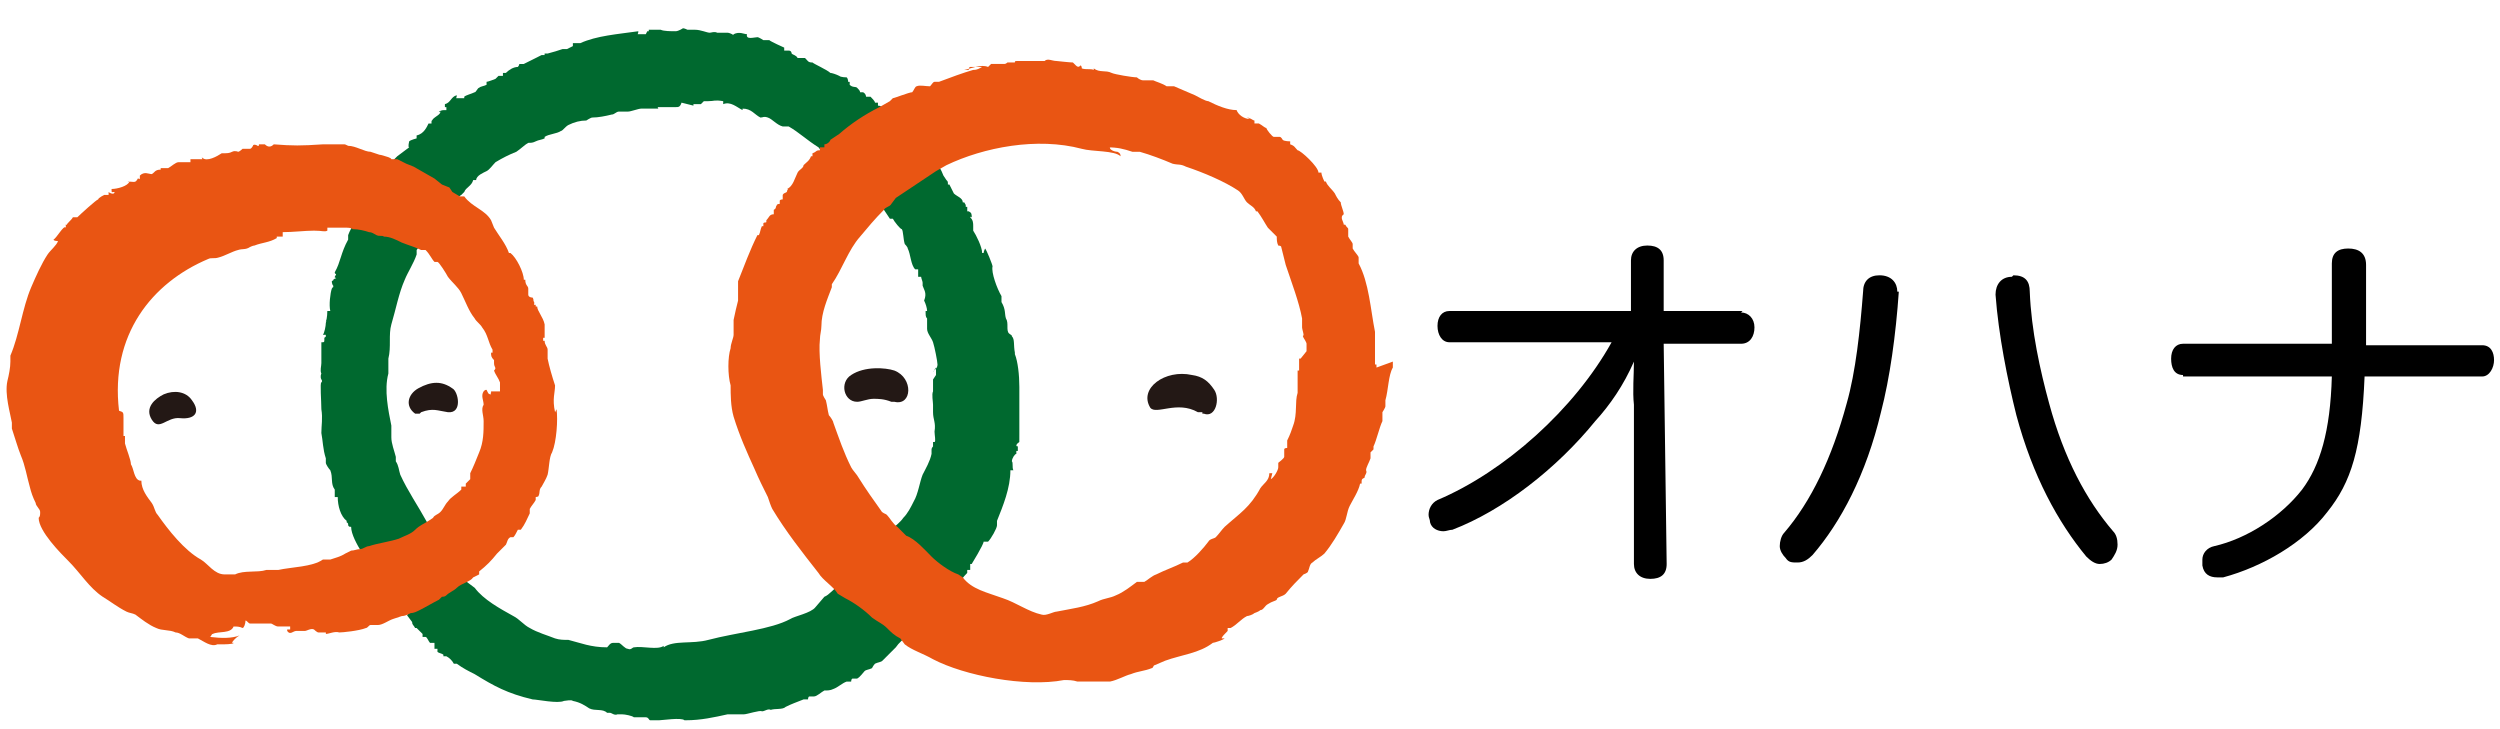 <?xml version="1.0" encoding="UTF-8"?>
<svg id="_レイヤー_2" xmlns="http://www.w3.org/2000/svg" version="1.1" viewBox="0 0 168 49">
  <!-- Generator: Adobe Illustrator 29.6.1, SVG Export Plug-In . SVG Version: 2.1.1 Build 9)  -->
  <defs>
    <style>
      .st0 {
        fill: #231815;
      }

      .st0, .st1, .st2 {
        fill-rule: evenodd;
      }

      .st1 {
        fill: #00692f;
      }

      .st2 {
        fill: #e95513;
      }
    </style>
  </defs>
  <g id="_レイヤー1">
    <path d="M117,21c.5,0,.9.4.9,1s-.3,1.1-.9,1.1h-5.2s.2,14.8.2,14.8c0,.7-.4,1-1.1,1s-1.1-.4-1.1-1v-10.7c-.1-.9,0-2,0-2.9h0c-.7,1.6-1.6,2.9-2.6,4-2.6,3.2-6.2,6-9.6,7.3-.2,0-.4.1-.6.1-.4,0-.8-.2-.9-.6,0-.2-.1-.3-.1-.5,0-.4.2-.8.6-1,4.5-1.9,9.2-6.1,11.7-10.6h-10.9c-.5,0-.8-.5-.8-1.1s.3-1,.8-1h12.2v-3.4c0-.6.4-1,1.1-1s1.1.3,1.1,1v3.4h5.3Z"/>
    <path d="M127.6,19.6h0c-.2,2.9-.6,5.8-1.2,8.1-1,4.2-2.7,7.4-4.6,9.6-.3.3-.6.5-1,.5s-.6,0-.8-.3c-.2-.2-.4-.5-.4-.8s.1-.7.3-.9c1.8-2.1,3.2-5,4.2-8.7.6-2.1.9-4.9,1.1-7.5,0-.7.4-1.1,1.1-1.1h0c.8,0,1.2.5,1.2,1.1M135.3,18.5c.8,0,1.1.4,1.1,1.1.1,2.6.7,5.3,1.3,7.5,1,3.7,2.5,6.5,4.3,8.6.2.2.3.5.3.9s-.2.7-.4,1c-.2.2-.5.3-.8.3s-.6-.2-.9-.5c-1.9-2.3-3.6-5.4-4.7-9.5-.6-2.4-1.2-5.4-1.4-8.1h0c0-.7.4-1.2,1.1-1.2h0Z"/>
    <path d="M146.7,25.2h0c-.6,0-.8-.5-.8-1.1s.3-1,.8-1h10v-5.4c0-.7.4-1,1.1-1s1.2.3,1.2,1.1v5.4h7.8c.6,0,.8.5.8,1s-.3,1.1-.8,1.1h-7.9c-.2,4.9-.9,7.1-2.5,9.1-1.6,2.1-4.4,3.7-7,4.4-.1,0-.3,0-.4,0-.5,0-.9-.2-1-.8,0-.2,0-.3,0-.4,0-.4.3-.8.8-.9,2.2-.5,4.5-2,5.9-3.8,1.2-1.6,1.9-3.9,2-7.6h-10Z"/>
    <path class="st1" d="M68.5,29.2c0-.1,0-.3,0-.3,0-.2,0-.5,0-.8,0,0,0-.2,0-.3,0,0,0-.1,0-.2,0-.1,0-1.1,0-1.4v-.2c0-.8-.1-1.7-.3-2.2,0,0,0,0,0-.1-.1-.5,0-.9-.2-1.1,0-.1-.1-.1-.2-.2-.2-.2,0-.7-.2-1-.1-.3,0-.6-.3-1.1,0,0,0-.3,0-.4-.3-.5-.7-1.6-.6-2,0-.1-.4-1.1-.5-1.2,0,0,0,0,0,0,0,0-.1.2-.1.3h-.1c0-.4-.4-1.2-.6-1.5v-.3c0-.2,0-.4-.2-.6,0-.1,0,0,.1,0,0-.2,0-.3-.2-.4,0,0,0,0-.1,0,0-.2,0-.1,0-.3h-.1c0-.2,0-.1-.1-.3h-.1c0-.3-.4-.4-.6-.6,0,0-.2-.4-.3-.6h-.1c0-.2,0-.2-.1-.3l-.2-.3c-.3-.8-.9-1.5-1.5-2.2-.6-.7-1.1-1.4-1.9-1.9l-.4-.2c-.3,0-.2-.4-.6-.4,0,0,0-.1,0-.2,0,0-.2,0-.2,0,0-.1-.2-.3-.3-.4,0,0-.2,0-.3,0,0,0,0-.2-.2-.3,0,0-.1,0-.2,0,0-.1-.1-.2-.2-.3-.1-.1-.3,0-.5-.2,0,0,0-.2,0-.2,0,0,0,0-.1,0,0,0,0-.2-.1-.3,0,0-.4,0-.5-.1,0,0,0,0,0,0-.2-.1-.5-.2-.6-.2h0c-.2-.2-1.1-.6-1.2-.7h0s0,0,0,0c-.3,0-.3-.1-.5-.3,0,0-.5,0-.5,0h0c-.1-.2-.3-.2-.4-.3,0,0,0-.2-.2-.2-.1,0-.2,0-.3,0,0,0,0-.1,0-.2,0,0-.9-.4-1-.5-.1,0-.2,0-.4,0,0,0-.3-.2-.4-.2-.2,0-.8.2-.7-.2-.2,0-.5-.2-.9,0,0,0,0,.1-.1,0,0,0-.2-.1-.3-.1-.2,0-.4,0-.6,0h-.1c-.2-.1-.4,0-.5,0-.2,0-.6-.2-1-.2-.1,0-.3,0-.5,0,0,0-.2-.1-.3-.1,0,0-.3.2-.5.2-.3,0-.8,0-1-.1-.2,0-.6,0-.7,0,0,0,0,0-.1,0,0,0,0,0,0,.1-.2,0-.1,0-.1,0,0,0,0,0-.1.2-.2,0-.4,0-.5,0-.1,0,0,0,0-.2-1.4.2-2.8.3-3.9.8-.2,0-.4,0-.5,0,0,0,0,.1,0,.2l-.4.2c-.1,0-.2,0-.3,0-.3.1-.6.2-1,.3h-.2s0,0,0,.1c0,0-.2,0-.2,0-.4.2-.8.4-1.2.6,0,0-.3,0-.3,0,0,0,0,.1-.1.2-.3,0-.6.2-.8.4h-.2s0,.2,0,.2c-.1,0-.2,0-.3,0,0,0-.2.2-.2.2,0,0-.5.2-.6.2,0,0,0,.2,0,.2-.2.1-.4.1-.5.2-.1,0-.2.3-.3.3-.2.1-.6.2-.7.3,0,0,0,.1,0,.1-.1,0-.4,0-.5,0-.1,0,0,0,0-.2-.4.1-.4.5-.8.6,0,0,0,0,0,.2h.1v.2c-.3,0-.3,0-.5.1,0,.1,0,0,.1,0,0,.2-.3.3-.5.5,0,0,0,0,0,0h0c-.1.2-.1,0-.1.3h-.2c-.1.2-.3.7-.8.8,0,.1,0,.2,0,.2,0,0-.4.1-.5.2,0,0-.1.4,0,.4,0,0-.8.6-.8.6l-.2.2c0,.1-.1,0-.2.2,0,0-.1.1-.2.2-.1.1-.3.3-.4.4-.2.3-.6.7-.7,1,0,.2,0,.4-.2.6,0,0-.1.2-.2.3-.1.2-.1.4-.2.5-.1.4-.4.8-.6,1.1-.1.2-.3.5-.4.8v.3c-.5.9-.5,1.5-.9,2.2,0,.2.2,0,0,.3,0,.1,0,0,.1.1,0,0-.1,0-.2.1,0,0,0,0,0,0,0,.1,0,0-.1.1,0,0,0,.2.1.3,0,.2,0,0-.1.2-.1.3-.2,1.1-.1,1.5-.1,0-.1,0-.2,0,0,0,0,.5-.1.7h0c0,0,0,0,0,0,.1,0,0,0,0,.1,0,0,0,0-.1,0h0s0,0,0,0c0,0,0,0,0,0h.1c0,.2-.1.7-.2.8,0,0,0,0,.2,0,0,.2,0,.1-.1.2,0,.1,0,0,0,.1,0,.2,0,.2-.2.2,0,.5,0,.7,0,1.2,0,0,0,.2,0,.2,0,.2-.1.5,0,.7,0,0-.1.2,0,.4,0,0,.1.1,0,.2-.1,0,0,1.3,0,1.8.1.6,0,1.1,0,1.6.1.5.1,1.1.3,1.7,0,.1,0,.2,0,.3,0,.1.2.4.3.5.2.5,0,.9.3,1.3,0,0,0,.3,0,.5h.2c0,.6.2,1.3.6,1.6,0,0,0,0,0,.1.2.1,0,.2.2.3,0,0,0,0,.1,0,0,.5.4,1.2.7,1.7l.3.4c.1.3.4.6.5.8,0,.2.2.4.3.5.1.2.3.4.5.6.2.3.4.7.7,1,.1.2.3.3.4.5,0,0,0,0,0,.1,0,0,.2,0,.2,0,0,0,0,.2.1.2.2,0,0,.2.1.2,0,0,0,0,0,0l.3.4c0,.2.1.2.2.4.1,0,0,0,.1,0,0,0,.3.3.4.4,0,0,0,.1,0,.2h.2c.1,0,.2.3.3.4h.3s0,.3,0,.4c0,0,.1,0,.2,0,0,0,0,.1,0,.2.1.1.3.1.4.2,0,0,0,0,0,.1,0,0,.1,0,.2,0,.2.1.4.3.5.5,0,0,.2,0,.2,0,.4.3.8.5,1.2.7,1.3.8,2.2,1.3,3.9,1.7.3,0,1.7.3,2.1.1.1,0,.5-.1.6,0,.5.1.8.3,1.1.5.4.2.9,0,1.2.3.2,0,0,0,.2,0,.1,0,.3.2.5.1h0c0,0,.2,0,.3,0,0,0,0,0,0,0,.2,0,.7.1.8.2h.8c.2,0,.2.2.3.2h.6c.2,0,1.5-.2,1.7,0,0,0,0,0,.1,0,0,.1,0,0,0,0h0c1,0,1.9-.2,2.8-.4.3,0,.6,0,.9,0,0,0,.2,0,.2,0,.2,0,1.1-.3,1.2-.2.2,0,.4-.2.6-.1,0,0,.2,0,0,0h0c.3-.1.8,0,1-.2.4-.2.7-.3,1.2-.5.1,0,.2,0,.3,0,0,0,0-.2.1-.2,0,0,.2,0,.3,0,.2,0,.5-.3.7-.4.2,0,.4,0,.6-.1.3-.1.6-.4.9-.5.1,0,.2,0,.3,0,0,0,0-.2.1-.2,0,0,.2,0,.3,0,.2-.1.4-.4.5-.5.1-.1.3-.1.5-.2,0,0,.1-.2.2-.3.2-.1.4-.1.5-.2.2-.2.3-.3.5-.5l.4-.4c.4-.6,1.2-1,1.7-1.5.5-.5,1-1.6,1.7-1.7,0-.2.2-.4.3-.5,0,0,.7-.7.7-.7h0s0,0,0-.1c.1-.2.3-.4.4-.5v-.2c0,0,.2,0,.2,0,0-.1,0-.3,0-.4,0,0,0,0,.1,0,0,0,.8-1.3.8-1.5.1,0,.2,0,.3,0,.2-.2.6-.9.6-1.1,0-.1,0-.2,0-.3.4-1,.9-2.2.9-3.4,0,0,0,0,.2,0-.1-.2,0-.5-.1-.6,0-.2.2-.5.3-.5v-.2h.1c0-.1,0-.2,0-.3h0c-.1,0,0-.1-.1,0h0c0-.2.1-.2.2-.3M62.9,24.7c0,.1,0,.3,0,.5,0,0-.2.3-.2.3,0,.2,0,.5,0,.6v.2c-.1.2,0,.7,0,.9,0,.1,0,.4,0,.5,0,.5.2.7.1,1.3,0,.2.1.7,0,.7,0,0,0,0-.1,0,0,.1,0,.2,0,.3,0,0-.1.1-.1.2,0,.1,0,.2,0,.3-.1.5-.4,1-.6,1.4-.2.5-.3,1.3-.6,1.8-.2.4-.4.8-.7,1.1-.2.3-.5.5-.8.8l-.6.7c-.1.3-.5.7-.8,1-.3.3-.6.7-.9.9-.4.4-.8.7-1.2,1.1-.3.2-.7.7-1,.8l-.6.7c-.3.4-1.4.6-1.7.8-1.3.7-3.6.9-5.5,1.4-1.1.3-2.3,0-3,.5,0,0,0-.1,0-.1-.4.3-1.4,0-2,.1-.1,0-.2.2-.4.1-.2,0-.4-.3-.6-.4-.2,0-.3,0-.4,0-.2,0-.3.2-.4.3-1.1,0-1.8-.3-2.6-.5-.3,0-.6,0-.9-.1-.5-.2-1.2-.4-1.7-.7-.4-.2-.7-.6-1.1-.8-.9-.5-2-1.1-2.6-1.9l-.4-.3c-.3-.2-.5-.6-.8-.9-.2-.2-.5-.4-.6-.6-.1-.1-.2-.3-.3-.4-.1-.2-.2-.3-.3-.5-.1-.2-.2-.2-.3-.4-.2-.3-.2-.7-.5-.9v-.4c-.6-1.1-1.3-2.1-1.8-3.2-.1-.3-.1-.6-.3-.9h0v-.3c-.1-.4-.3-.9-.3-1.3,0-.1,0-.5,0-.8-.2-1-.5-2.4-.2-3.5v-1c.2-.8,0-1.6.2-2.3.3-1,.5-2.1.9-3,.2-.5.6-1.1.8-1.7v-.3c.2-.3.6-.6.8-.9,0,0,.1-.4.2-.6,0,0,.3-.3.4-.4.3-.3.6-.6.8-.9.2-.2.1-.3.4-.5.1,0,.2-.3.4-.4l.2-.2c.1-.3.5-.4.6-.8,0,0,.2,0,.2,0,0-.3.5-.5.7-.6.2-.1.4-.4.6-.6.5-.3.9-.5,1.4-.7.3-.2.6-.5.8-.6.2,0,.3,0,.5-.1,0,0,0,0,0,0,.2-.1.4-.1.6-.2,0,0,0,0,0-.1.3-.2.8-.2,1.1-.4.1,0,.3-.3.5-.4.4-.2.8-.3,1.2-.3,0,0,.3-.2.4-.2.4,0,.9-.1,1.3-.2.2,0,.3-.2.5-.2.2,0,.4,0,.6,0,.2,0,.7-.2.9-.2.3,0,1,0,1.1,0,.1,0,0,0,0-.1.3,0,1,0,1.2,0,.2,0,.3,0,.4-.3l.8.2s0,0,0-.1c.2,0,.3,0,.5,0,0,0,.2-.2.2-.2,0,0,.2,0,.3,0,.4,0,.4-.1,1,0,0,0,0,.1,0,.2.5-.2.9.2,1.3.4,0,0,0,0,0-.1.6,0,.8.4,1.2.6.2,0,.2-.1.5,0,.3.1.6.5,1,.6.2,0,.2,0,.4,0,.7.4,1.2.9,2,1.4l.4.5c0,0,.2,0,.3,0,0,0,0,.1,0,.2.3,0,.8.3,1,.4.3.1.5.5.7.8.6.7,1.3,1.3,1.8,2l.6.9c.1,0,0,0,.2,0,.1.2.5.7.6.7.1.1.1.7.2,1,0,0,.2.2.2.3.2.4.2,1.1.5,1.4,0,0,0,0,.2,0,0,.2,0,.4,0,.5h0c0,0,0,0,.2,0,0,.1.1.3.1.4,0,0,0,0,0,.2.1.3.3.5.1,1,.1.2.2.5.2.7h-.1c0,.3,0,.4.1.5,0,.2,0,.1,0,.2,0,0,0,0,0,0,0,.1,0,.3,0,.5,0,0,0,0,0,0,0,.3.3.6.4.9.1.3.3,1.3.3,1.5,0,.3-.3.4-.3.5"/>
    <path class="st2" d="M92.5,24.7c0-.3,0-.2-.1-.2,0-.6,0-1.5,0-1.9,0,0,0-.2,0-.3-.3-1.5-.4-3.3-1.1-4.6,0-.2,0-.3,0-.4,0-.1-.3-.4-.4-.6v-.3c0-.1-.2-.3-.3-.5,0-.2,0-.3,0-.5,0-.1-.1-.1-.2-.3h-.1c0-.2-.3-.5,0-.7,0,0,0,0,0,0,0-.2-.2-.6-.2-.8-.2-.2-.3-.4-.4-.6-.2-.3-.5-.5-.6-.8,0,0,0,0-.1,0,0,0-.2-.4-.2-.6,0,0-.2,0-.2,0,0-.4-1.2-1.5-1.4-1.5-.2-.2-.2-.3-.5-.4,0-.1,0-.1,0-.2,0,0-.4,0-.5-.1,0,0-.1-.2-.2-.2-.2,0-.3,0-.4,0-.1,0-.5-.5-.5-.6-.1,0-.3-.2-.5-.3h-.3s0-.2,0-.2c-.1,0-.3-.2-.5-.2,0,0,0,0,0,0,0,0,0,0,.2.1h0c-.4,0-.8-.3-.9-.6-.6,0-1.3-.3-1.9-.6-.2,0-.7-.3-.9-.4-.5-.2-.9-.4-1.4-.6-.2,0-.3,0-.5,0-.3-.2-.7-.3-.9-.4-.2,0-.5,0-.7,0-.1,0-.3-.1-.4-.2-.3,0-1.5-.2-1.7-.3-.4-.2-.8,0-1.2-.3h0s0,0,0,0c0,0,0,0,0,.1-.2-.1-.5,0-.8-.1,0,0,0-.2-.1-.2,0,0-.1.2-.3,0,0,0-.1-.1-.2-.2-.2,0-1.1-.1-1.1-.1-.3,0-.6-.2-.8,0-.3,0-.6,0-.6,0-.2,0-.9,0-1.1,0-.3,0-.3,0-.3.1,0,0-.4,0-.5,0,0,0-.1.1-.2.1,0,0-.8,0-.9,0,0,0-.2.2-.2.2-.5-.2-1.1.1-1.6.2,0,0,0,0,0,0,0,0,.2,0,.3,0,0,0,0-.2.1-.2,0,0,.6,0,.8,0h0c-.2.1-.3.2-.6.2h0c-.7.2-1.5.5-2.3.8-.1,0-.2,0-.3,0-.1,0-.2.2-.3.3-.3,0-.7-.1-.9,0-.1,0-.2.3-.3.4-.2,0-1.2.4-1.3.4h0s0,0,0,0c0,0-.1.1-.2.2,0,0-.7.4-.7.4-1,.5-1.9,1.1-2.7,1.8l-.6.4c0,.1-.2.3-.4.3,0,0,0,.1,0,.2,0,0,0,0-.1,0-.1,0,0,0-.2,0v.2c-.3,0-.2.1-.5.2,0,0,0,.1,0,.2h-.1c-.1.3-.3.4-.5.6h0c0,.2-.3.3-.4.5-.2.4-.3.9-.7,1.1,0,0,.1,0,0,.1,0,.2-.2.1-.3.3,0,0,0,.2,0,.3,0,0-.2,0-.2.1,0,0,0,.1,0,.2h0c0,0-.2,0-.2.1-.1.1,0,.2-.2.3,0,.2,0,0,0,.3-.3,0-.3.2-.5.4,0,.1,0,0,0,.1,0,.1-.1,0-.2.1,0,0,0,.1,0,.2,0,0,0,0-.1,0-.1.2-.1.4-.2.6,0,0,0,0-.1,0-.5,1-.9,2.1-1.3,3.1,0,.2,0,.5,0,.7h0v.6c-.1.4-.2.8-.3,1.3,0,.3,0,.7,0,1,0,.2-.2.6-.2.9-.2.6-.2,1.8,0,2.5,0,.6,0,1.4.2,2.1.4,1.3.9,2.4,1.4,3.5.3.7.6,1.3.9,1.9.1.3.2.6.3.8.9,1.5,2,2.9,3.1,4.3.3.5,1,.9,1.3,1.4l.5.3c.6.3,1.3.8,1.8,1.3.4.3.7.4,1,.7.3.3.5.5.9.7l.3.4c.5.4,1.2.6,1.9,1,2.1,1.1,6.2,1.9,8.8,1.4.3,0,.6,0,.9.1.4,0,1.2,0,1.6,0,.2,0,.4,0,.6,0,.5-.1,1-.4,1.4-.5.5-.2.9-.2,1.4-.4.1,0,.1-.2.2-.2.2-.1.5-.2.7-.3,1.1-.4,2.3-.5,3.2-1.2.1,0,.7-.2.8-.3,0,0,0,0,0,0-.1,0,0,0-.2,0,0-.1.2-.3.4-.5h0c0,0,0-.2,0-.2h.2c.4-.2.7-.6,1.1-.8.1,0,.4-.1.5-.2h0c0,0,.3-.1.4-.2.2,0,.3-.3.5-.4.3-.2.5-.2.6-.3,0,0,0,0,0,0,0-.2.4-.2.6-.4.4-.5.8-.9,1.2-1.3,0,0,0,0,0,0,0,0,.3-.1.3-.2.1-.2.1-.5.3-.6.2-.2.6-.4.8-.6.5-.6.9-1.3,1.3-2,.2-.3.2-.8.4-1.2.2-.4.6-1,.7-1.5h.1c0-.3,0-.3.2-.4,0-.2.2-.3.1-.5,0-.2.2-.5.3-.8v-.4c0,0,.2-.2.2-.2,0,0,0-.1,0-.2.2-.4.4-1.3.6-1.7,0,0,0-.5,0-.6,0,0,.2-.3.2-.4,0,0,0-.2,0-.4.2-.7.2-1.7.5-2.2,0,0,0-.3,0-.4M87.4,24.1s0,0-.1,0h0c0,.4,0,.5,0,.8,0,0,0,0,0,0,0,0,.1,0,0,0,0,0,0,0-.1,0,0,.2,0,.8,0,1v.5c-.2.6,0,1.4-.3,2.2-.1.3-.2.6-.4,1,0,.1,0,.3,0,.5,0,0-.2,0-.2.1,0,0,0,.3,0,.5,0,.1-.4.4-.4.4,0,.1,0,.2,0,.3,0,.2-.3.7-.5.8h0c-.1,0,0,0,0,0h0s.1-.4.1-.4h0c-.2,0,0,0-.2,0,0,.5-.4.7-.6,1-.7,1.3-1.4,1.7-2.4,2.6-.2.2-.4.5-.6.7-.1.1-.4.1-.5.3-.3.4-.9,1.1-1.4,1.4,0,0-.2,0-.3,0-.6.3-1.2.5-1.8.8-.3.1-.6.4-.8.5-.2,0-.3,0-.5,0-.4.3-.9.7-1.4.9-.4.2-.8.2-1.2.4-.9.4-1.8.5-2.8.7-.2,0-.7.3-1,.2-.9-.2-1.7-.8-2.6-1.1-1.1-.4-2.1-.6-2.7-1.4,0,0-.3-.2-.3-.2-.6-.2-1.4-.8-1.8-1.2-.4-.4-1.1-1.2-1.7-1.4l-.6-.6c-.3-.2-.5-.6-.7-.8-.1-.1-.3-.1-.4-.3-.5-.7-1-1.4-1.5-2.2-.1-.2-.4-.5-.5-.7-.5-1-.8-1.9-1.2-3,0-.1-.2-.4-.3-.5-.1-.4-.1-.6-.2-1,0,0-.2-.3-.2-.4,0,0,0-.2,0-.3-.1-.9-.3-2.5-.2-3.4,0-.3.1-.6.1-.9,0-.9.4-1.8.7-2.6,0-.1,0-.2,0-.2.7-1,1.1-2.3,1.9-3.2.5-.6,1-1.2,1.6-1.8.1-.2.4-.2.5-.4,0,0,.3-.4.3-.4.9-.6,1.8-1.2,2.7-1.8l.7-.4c2.5-1.2,6.1-1.9,9.1-1.1.7.2,2.2.1,2.6.5h0c0-.1,0-.2-.2-.3,0,0-.3,0-.5-.2,0,0,0,0,0-.1,0,0-.1,0-.2,0h0c.7,0,1.1.1,1.7.3h.5c.7.2,1.5.5,2.2.8.4.1.5,0,.9.2,1.2.4,2.6,1,3.5,1.6.3.2.4.6.6.8.2.2.5.3.6.6h.1c.3.4.5.8.7,1.1.2.2.4.4.6.6,0,.2,0,.4.1.6,0,0,.2,0,.2.1.1.4.2.8.3,1.2.4,1.2.9,2.5,1.1,3.6,0,.2,0,.5,0,.6,0,.1.1.4.1.5,0,.1-.1,0,0,.2,0,0,.2.3.2.4v.5"/>
    <path class="st2" d="M37.3,27.7c-.2-.9,0-1.3,0-1.8-.2-.6-.4-1.3-.5-1.8,0-.2,0-.5,0-.6,0-.2-.2-.3-.2-.6h-.1c0-.1,0-.1,0-.2,0,0,0,0,.1,0,0-.1,0-.4,0-.4h0c0-.2,0-.1,0-.3,0,0,0,0,0-.2-.1-.5-.5-.9-.5-1.2h0c0,0-.1,0-.1,0,0-.2,0-.1-.1-.1,0-.2,0-.1,0-.2-.1-.1,0-.1-.1-.3,0,0-.3,0-.3-.2,0-.1,0-.2,0-.4,0-.2-.2-.2-.2-.6h-.1c0-.5-.5-1.5-.9-1.8,0,0,0,0-.1,0-.2-.6-.7-1.2-1-1.7l-.2-.5h0s0,0,0,0c-.4-.7-1.3-.9-1.8-1.6h-.3c0,0-.5-.3-.5-.3l-.2-.3-.5-.2-.5-.4-.7-.4-.7-.4-.5-.2-.6-.3h-.4c0-.1-.4-.2-.4-.2,0,0-.3-.1-.4-.1l-.6-.2c-.4,0-1-.4-1.5-.4h0c-.2-.1-.2-.1-.3-.1-.2,0-.2,0-.2,0-.4,0-.7,0-1.2,0h0c-1.5.1-2,.1-3.3,0h0c-.2.2-.4.2-.6,0-.1,0-.3,0-.4,0,0,0,0,0,0,.1h-.1c-.1-.1-.3-.1-.3,0,0,0-.1.2-.2.2-.2,0-.3,0-.5,0,0,0-.2.2-.3.2,0,0-.2-.1-.4,0-.2.1-.3.1-.7.1,0,0,0,0,0,0h0c-.3.2-1,.6-1.3.3-.1,0,0,0,0,.1-.3,0-.6,0-.8,0,0,.1,0,0,0,.2-.2,0-.6,0-.8,0-.2,0-.5.3-.7.4-.2,0-.3,0-.5,0,0,.1,0,0,0,.1h0c-.4,0-.4.2-.6.3-.2,0-.5-.2-.8.1,0,0,0,.1,0,.2,0,.1,0,0-.1,0-.1,0,0,0-.1.1-.1.2-.3.1-.6.1,0,.1,0,0,.1,0-.1.3-.8.5-1.2.5,0,.3,0,.2.2.2,0,.2-.3.1-.4,0,0,0,0,0,0,0v.2c-.1,0-.2,0-.3,0h0c0,0-.4.2-.4.3h0s0,0,0,0h0c-.1,0-1.2,1-1.4,1.2-.1,0-.2,0-.3,0-.1.2-.4.4-.4.5h0s0,0,0,0c0,0,0,.2,0,0-.2,0,0,0-.1.2-.1-.2-.6.7-.8.8h0c0,.1.3.1.3.1-.1.3-.5.6-.7.9-.4.6-.8,1.5-1.1,2.2-.6,1.4-.8,3.2-1.4,4.6v.4c0,.4-.1.9-.2,1.3-.2.9.2,2.2.3,2.8,0,.1,0,.3,0,.4.2.6.4,1.3.6,1.8.3.7.4,1.4.6,2.1.1.4.2.7.4,1.1,0,.2.3.4.3.6,0,.2,0,.3-.1.4,0,.9,1.5,2.4,2,2.9.8.8,1.4,1.8,2.3,2.4.5.3,1,.7,1.6,1,.2.1.4.1.6.2.4.3.9.7,1.4.9.4.2.9.1,1.3.3.3,0,.6.3.9.4.2,0,.4,0,.6,0,.4.2.9.6,1.3.4.1,0,.3,0,.3,0,.1,0,.8,0,.8-.1h0c0,0,0,0-.1,0,0-.1.3-.4.5-.5h0c-.5.2-1.2.2-2,.1h0c.1,0,.1-.2.2-.2.4-.2,1.2,0,1.4-.5.2,0,.4,0,.6.1.1,0,.2-.3.2-.5.1,0,.2.2.3.2.3,0,.5,0,.8,0,0,0,.4,0,.6,0,.1,0,.3.2.5.2,0,0,.1,0,.1,0,.2,0,.5,0,.7,0v.2c-.1,0-.1,0-.2,0h0c0,0,0,0,0,.1.2.3.4,0,.6,0,0,0,.3,0,.5,0,0,0,0,0,.1,0,.1,0,.4-.2.6-.1,0,0,.2.2.3.2.2,0,.4,0,.5,0,0,0,0,0,0,.1.2,0,.6-.2.9-.1.2,0,1.3-.1,1.8-.3.1,0,.2-.2.3-.2.2,0,.3,0,.5,0,.3,0,.7-.3,1-.4l.6-.2c.2,0,.4-.1.6-.2.2,0,.4-.1.6-.2.4-.2.9-.5,1.3-.7,0,0,.1-.1.2-.2.1,0,.2,0,.3-.1.2-.2.5-.3.7-.5.3-.3.9-.4,1.1-.7l.4-.2s0,0,0-.1c0,0,0-.1,0-.1.5-.4.8-.7,1.2-1.2.2-.2.4-.4.6-.6.1-.2.1-.4.3-.5,0,0,.2,0,.2,0,.1-.1.2-.3.3-.5,0,0,.1,0,.2,0,.3-.4.4-.7.6-1.1,0,0,0-.2,0-.3.1-.2.3-.4.4-.6,0,0,0-.2,0-.2,0,0,.2,0,.2-.1.1-.2,0-.4.2-.6.1-.2.3-.5.4-.8.1-.4.1-1.2.3-1.5.3-.7.4-2.2.3-2.9M33,26.3c0,0,0,0,0,.1,0,0,0,0,0,0h0c-.1,0,0,0,0,.1-.2,0-.2-.1-.3-.3-.1,0-.1,0-.2.1-.2.3,0,.6,0,.9-.2.3,0,.7,0,1.1,0,.7,0,1.4-.3,2.1-.2.5-.4,1-.6,1.4,0,.1,0,.3,0,.4,0,0-.2.2-.3.3v.2c0,0-.2,0-.3,0,0,0,0,.2,0,.2-.3.3-.7.5-.9.8-.2.2-.3.5-.5.7-.2.2-.4.2-.5.4l-.3.2c-.3.2-.6.3-.9.6-.3.3-.7.4-1.1.6-.6.2-1.4.3-2,.5-.2,0-.4.2-.6.2-.2,0-.4.1-.6.1l-.4.2c-.3.2-.7.3-1,.4-.2,0-.5,0-.5,0-.7.5-2.1.5-3,.7h-.8c-.6.2-1.5,0-2.1.3-.2,0-.6,0-.7,0-.7,0-1.1-.7-1.6-1-1.1-.6-2.2-2-2.9-3-.2-.2-.2-.5-.4-.8-.3-.4-.7-.9-.7-1.5-.1,0,0,0-.1,0-.4-.1-.4-.8-.6-1.1,0-.3-.3-1-.4-1.4,0,0,0-.3,0-.5,0,0,0,0-.1,0,0-.2,0-.9,0-1.2,0-.4,0-.4-.3-.5-.6-5.1,2.2-8.6,6-10.2.2-.1.4,0,.7-.1.4-.1.9-.4,1.3-.5.3-.1.5,0,.8-.2,0,0,0,0,0,0,0,0,.2-.1.3-.1.5-.2,1-.2,1.5-.5,0,0,0,0,0-.1.1,0,.2,0,.4,0,0-.2,0-.1,0-.3.7,0,1.5-.1,2.1-.1s.7.1.9,0c0,0,0-.1,0-.2h.6c.2,0,.4,0,.6,0,.2,0,.4,0,.5.1.4,0,.8.1,1.1.2.2,0,.3.1.5.2s.4,0,.5.1c.4,0,.8.2,1.2.4.5.2.9.3,1.3.5h.3c.3.3.4.6.6.8.1,0,.1,0,.2,0,.1,0,.6.8.7,1,.3.4.7.7.9,1.1.3.6.5,1.2.9,1.7.1.2.4.4.5.6.4.5.4,1,.7,1.5,0,.1,0,.2,0,.2,0,0,0,0-.1,0h0c0,.2,0,.3.2.5,0,.2,0,.2,0,.2,0,.3.2.3,0,.5.1.3.3.5.4.8,0,.2,0,.5,0,.6"/>
    <path class="st0" d="M12.1,28.1c1,.1,1.4-.4.8-1.2-.4-.6-1.2-.7-1.9-.4-.6.3-1.3.9-.8,1.7.5.8,1-.2,1.9-.1h0Z"/>
    <path class="st0" d="M28.3,27.7c.8-.3,1.1-.1,1.8,0,1,.1.7-1.4.3-1.6-.7-.5-1.4-.5-2.3,0-.7.4-.9,1.2-.2,1.7h.3Z"/>
    <path class="st0" d="M80.9,27.8c.8.3,1.1-1,.7-1.6-.4-.6-.8-.9-1.5-1-1.8-.4-3.6.9-2.8,2.2.4.5,1.8-.5,3.2.3h.3c0,.1,0,.1,0,.1Z"/>
    <path class="st0" d="M60.1,27c1.2.3,1.3-1.6,0-2.1-.6-.2-2-.3-2.9.3-.8.5-.5,1.8.4,1.8.3,0,.7-.2,1.1-.2.3,0,.7,0,1.2.2h.1Z"/>
  </g>
</svg>